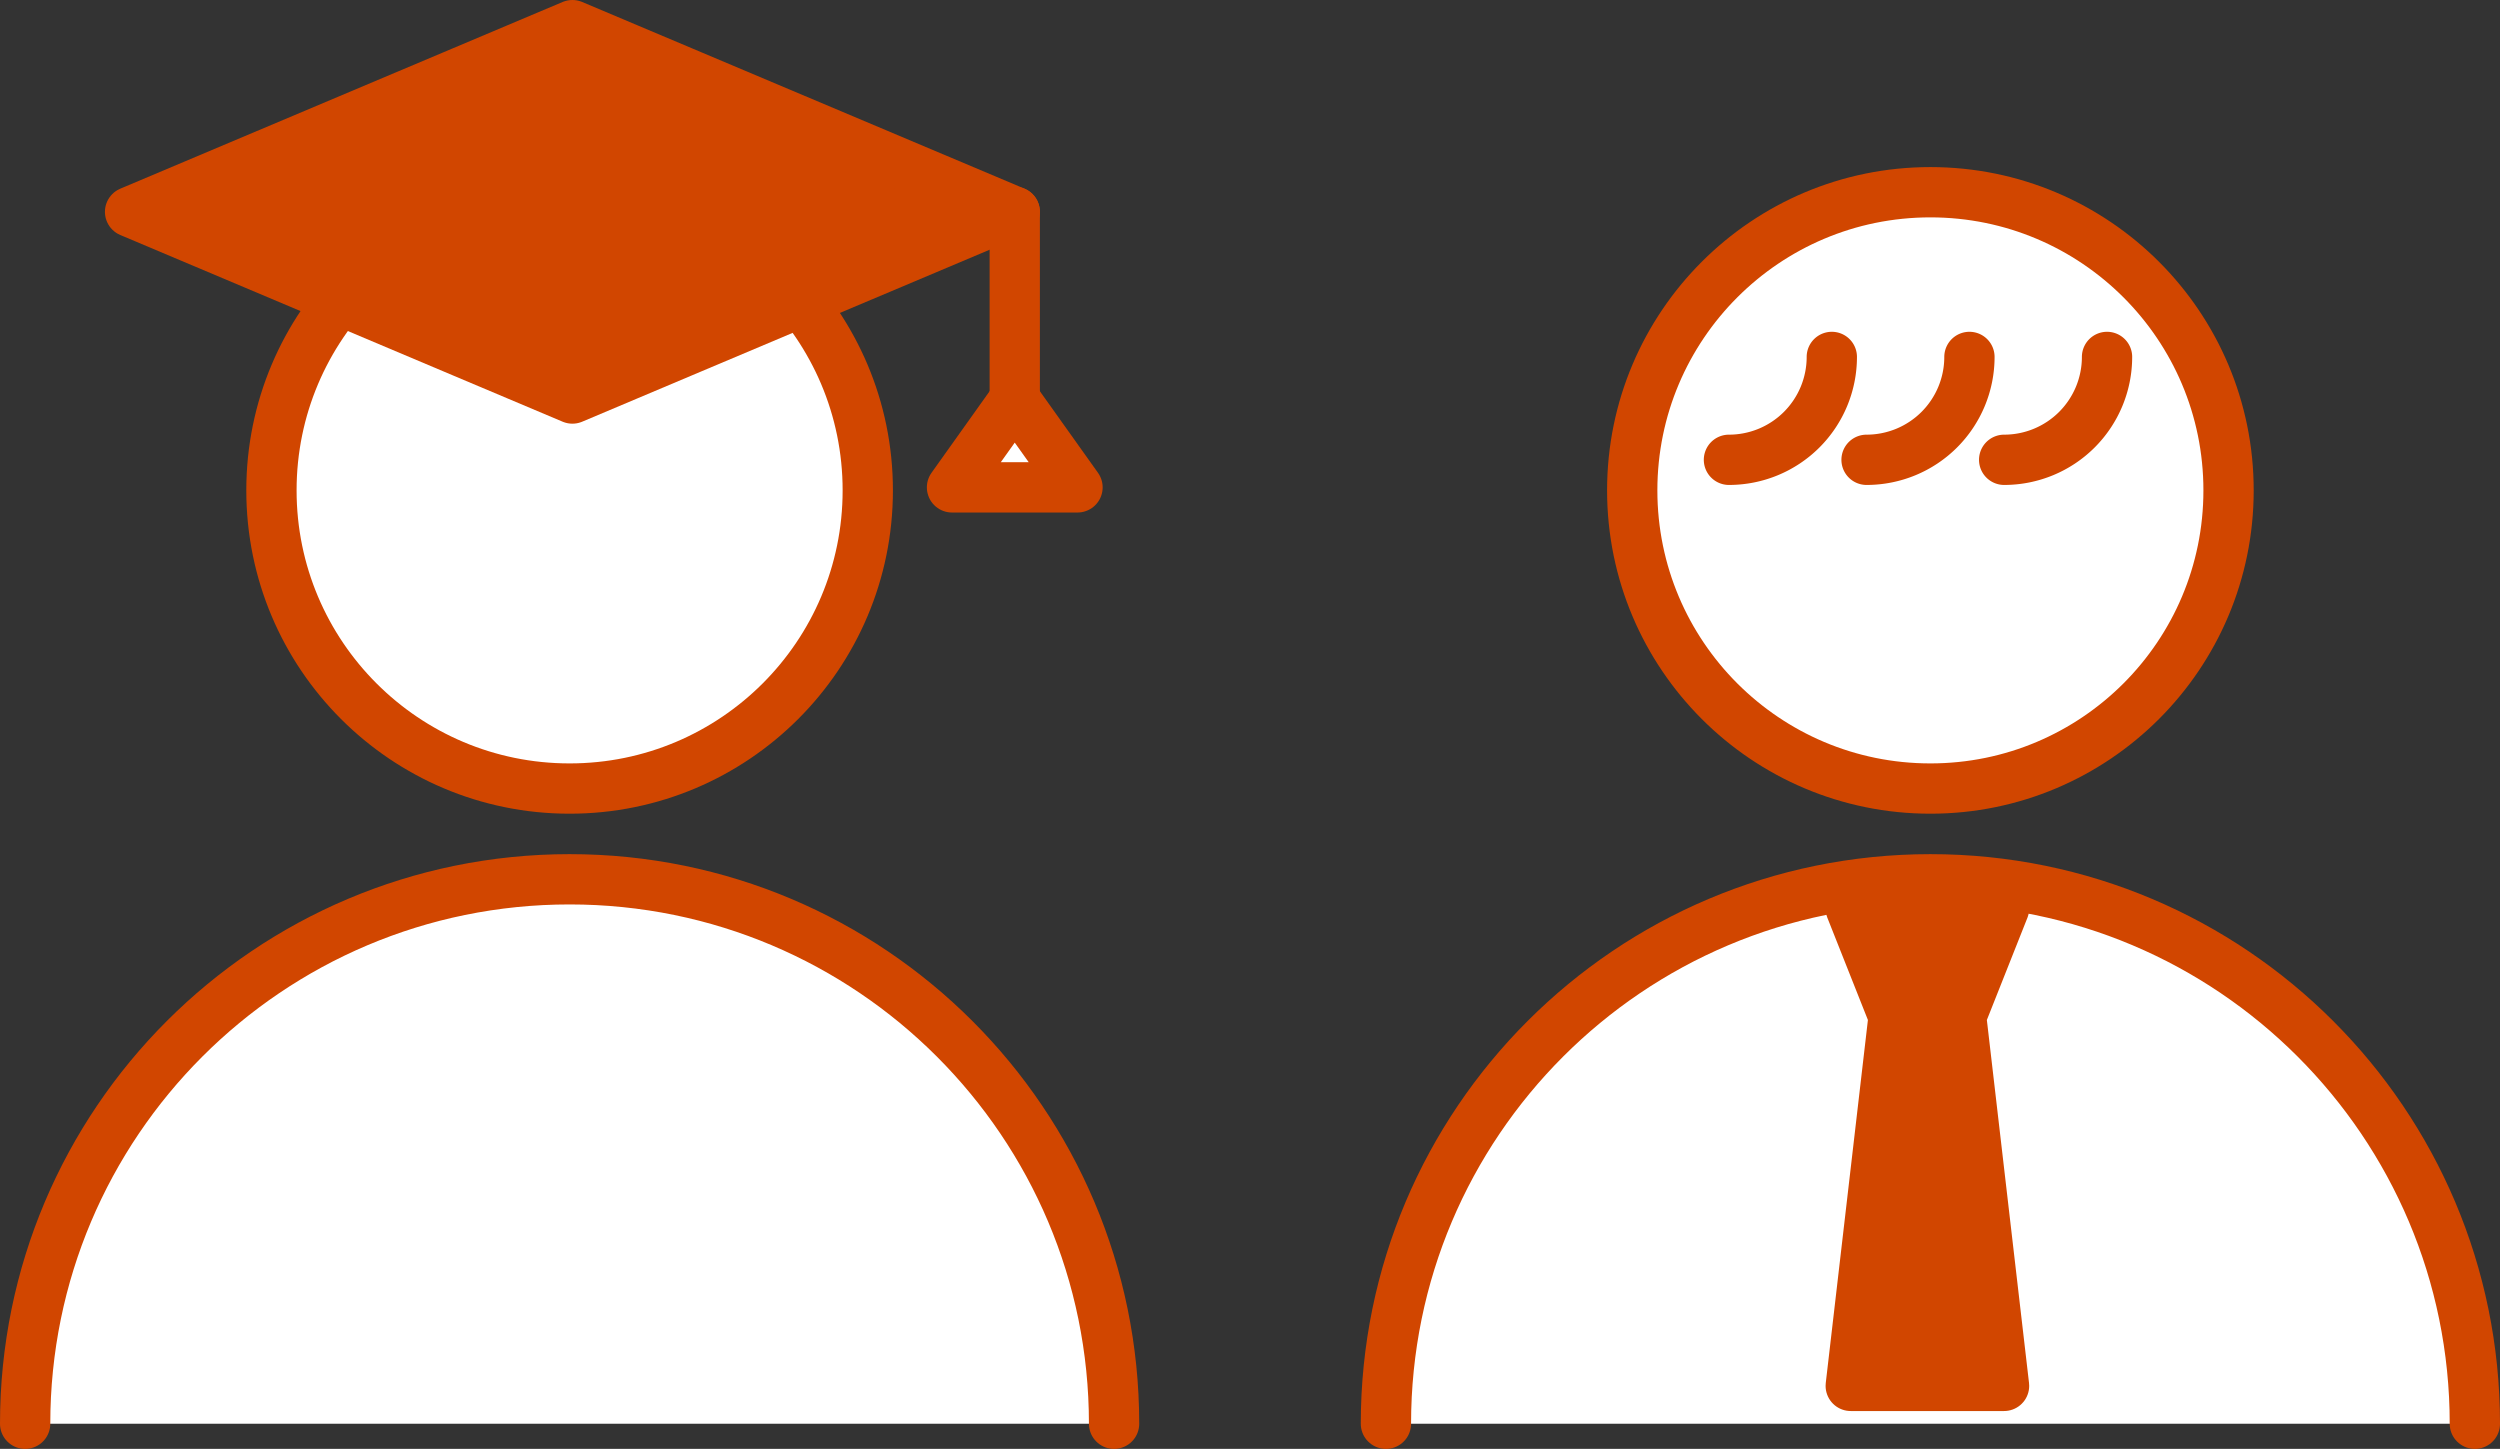 <svg xmlns="http://www.w3.org/2000/svg" width="149.146" height="86.439" viewBox="0 0 149.146 86.439"><rect x="0" y="0" width="149.146" height="86.439" fill="#333333" stroke="none"/><circle cx="33.982" cy="29.256" r="17.788" fill="#fff"/><circle cx="33.982" cy="29.256" r="17.788" fill="none" stroke="#d14600" stroke-linecap="round" stroke-linejoin="round" stroke-width="3"/><path d="M1.5 84.939C1.5 67 16.043 52.457 33.982 52.457S66.464 67 66.464 84.939" fill="#fff"/><path d="M1.5 84.939C1.5 67 16.043 52.457 33.982 52.457S66.464 67 66.464 84.939" fill="none" stroke="#d14600" stroke-linecap="round" stroke-linejoin="round" stroke-width="3"/><circle cx="115.164" cy="29.256" r="17.788" fill="#fff"/><circle cx="115.164" cy="29.256" r="17.788" fill="none" stroke="#d14600" stroke-linecap="round" stroke-linejoin="round" stroke-width="3"/><path d="M82.682 84.939c0-17.939 14.543-32.482 32.482-32.482S147.646 67 147.646 84.939" fill="#fff"/><path d="M82.682 84.939c0-17.939 14.543-32.482 32.482-32.482S147.646 67 147.646 84.939" fill="none" stroke="#d14600" stroke-linecap="round" stroke-linejoin="round" stroke-width="3"/><path d="M117.493 21.294a6.137 6.137 0 01-6.137 6.137" fill="#fff"/><path d="M117.493 21.294a6.137 6.137 0 01-6.137 6.137" fill="none" stroke="#d14600" stroke-linecap="round" stroke-linejoin="round" stroke-width="3"/><path d="M109.283 21.294a6.137 6.137 0 01-6.137 6.137" fill="#fff"/><path d="M109.283 21.294a6.137 6.137 0 01-6.137 6.137" fill="none" stroke="#d14600" stroke-linecap="round" stroke-linejoin="round" stroke-width="3"/><path d="M125.702 21.294a6.137 6.137 0 01-6.137 6.137" fill="#fff"/><path d="M125.702 21.294a6.137 6.137 0 01-6.137 6.137" fill="none" stroke="#d14600" stroke-linecap="round" stroke-linejoin="round" stroke-width="3"/><path fill="#d14600" stroke="#d14600" stroke-linecap="round" stroke-linejoin="round" stroke-width="3" d="M119.558 82.68h-9.146l2.558-22.031h4.029l2.559 22.031zm0-28.481h-9.146l2.558 6.45h4.029l2.559-6.45zm-59.02-41.561L34.149 23.776 7.76 12.638 34.149 1.5l26.389 11.138z"/><path fill="#fff" stroke="#d14600" stroke-linecap="round" stroke-linejoin="round" stroke-width="3" d="M56.795 29.076l3.743-5.256 3.744 5.256h-7.487z"/><path fill="#e6e6e6" stroke="#d14600" stroke-linecap="round" stroke-linejoin="round" stroke-width="3" d="M60.538 12.638V23.82"/></svg>